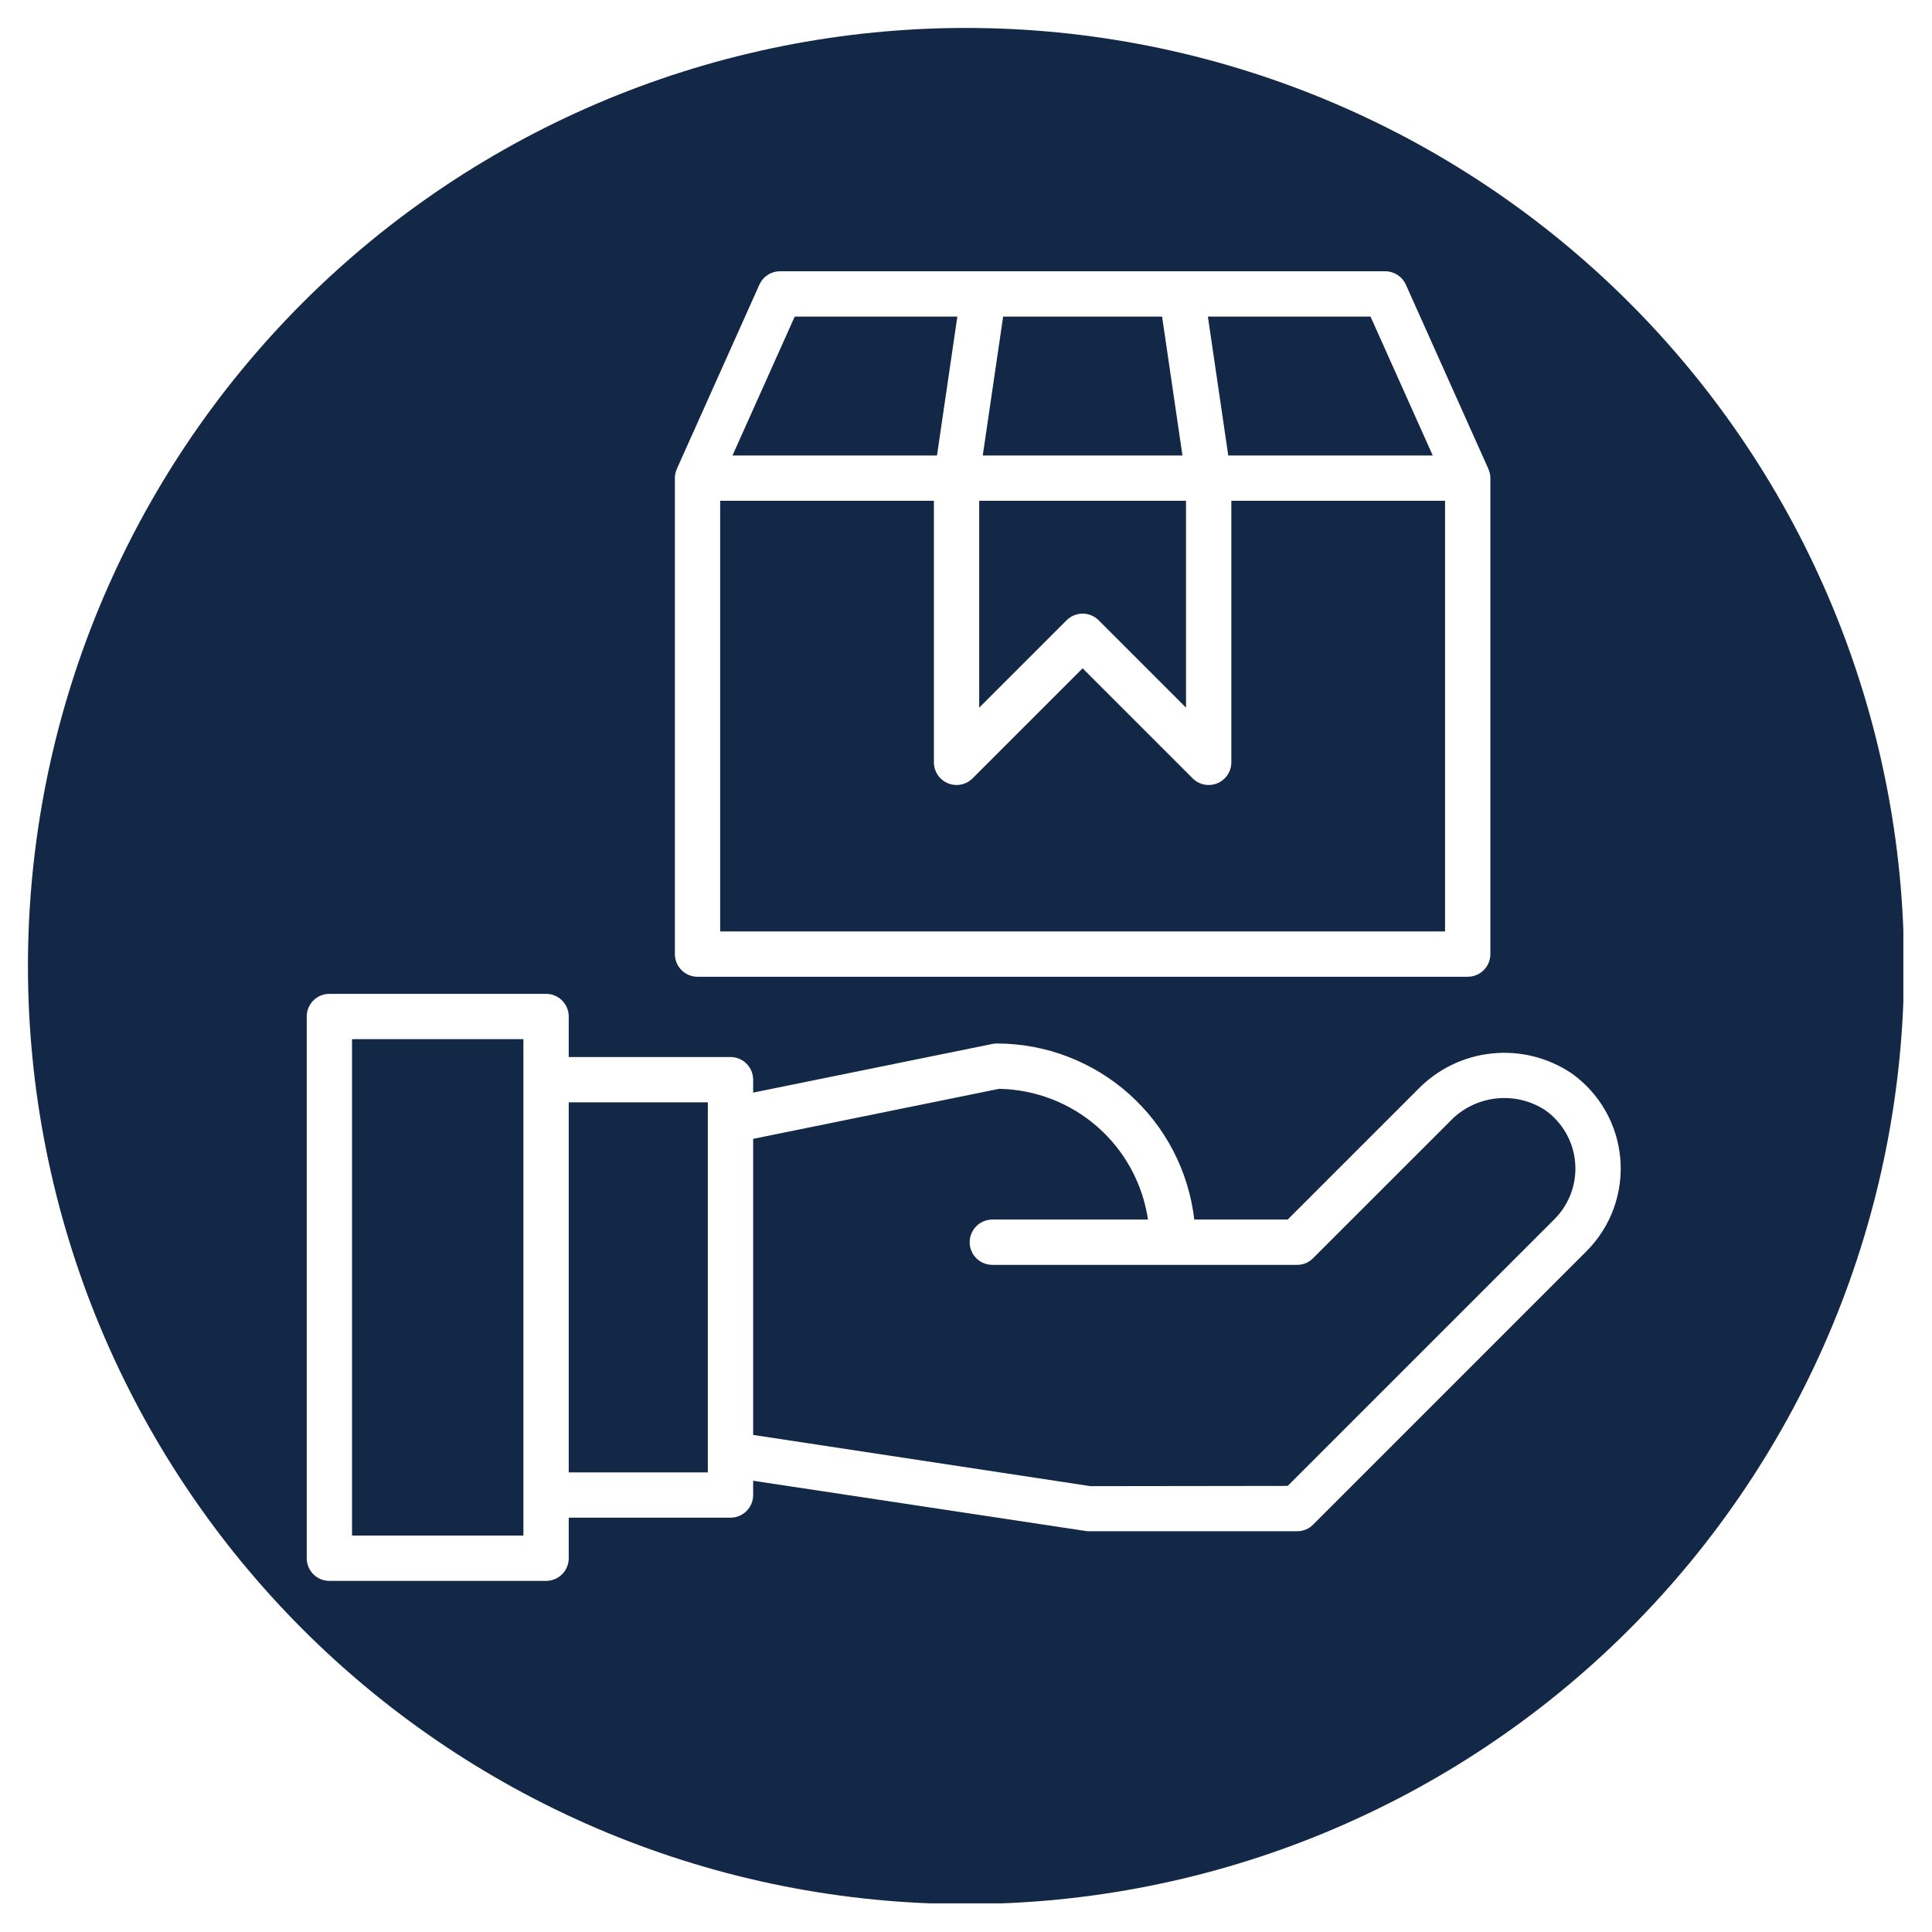 <svg xmlns="http://www.w3.org/2000/svg" xmlns:xlink="http://www.w3.org/1999/xlink" width="512" zoomAndPan="magnify" viewBox="0 0 384 384" height="512" preserveAspectRatio="xMidYMid meet" version="1.0"><defs><clipPath id="d8419a1e8a"><path d="M 5.555 5.555 L 378.305 5.555 L 378.305 378.305 L 5.555 378.305 Z M 5.555 5.555 " clip-rule="nonzero"/></clipPath><clipPath id="b04488ca46"><path d="M 134 53.047 L 297 53.047 L 297 195 L 134 195 Z M 134 53.047 " clip-rule="nonzero"/></clipPath><clipPath id="05666427e1"><path d="M 60.965 197 L 322.715 197 L 322.715 314.797 L 60.965 314.797 Z M 60.965 197 " clip-rule="nonzero"/></clipPath></defs><rect x="-38.4" width="460.8" fill="#ffffff" y="-38.4" height="460.8" fill-opacity="1"/><rect x="-38.4" width="460.8" fill="#ffffff" y="-38.4" height="460.8" fill-opacity="1"/><g clip-path="url(#d8419a1e8a)"><path fill="#132747" d="M 378.445 192 C 378.445 195.051 378.371 198.102 378.219 201.148 C 378.07 204.195 377.848 207.238 377.547 210.273 C 377.25 213.312 376.875 216.34 376.426 219.355 C 375.98 222.375 375.457 225.383 374.863 228.375 C 374.266 231.367 373.598 234.344 372.859 237.301 C 372.117 240.262 371.301 243.203 370.418 246.121 C 369.531 249.043 368.574 251.938 367.547 254.812 C 366.52 257.684 365.422 260.531 364.254 263.348 C 363.086 266.168 361.848 268.957 360.543 271.715 C 359.238 274.473 357.867 277.199 356.43 279.891 C 354.992 282.582 353.488 285.234 351.918 287.852 C 350.352 290.469 348.719 293.047 347.023 295.582 C 345.328 298.121 343.57 300.613 341.754 303.066 C 339.938 305.516 338.059 307.922 336.125 310.281 C 334.188 312.637 332.195 314.949 330.148 317.207 C 328.098 319.469 325.996 321.68 323.836 323.836 C 321.68 325.996 319.469 328.098 317.207 330.148 C 314.949 332.195 312.637 334.188 310.281 336.125 C 307.922 338.059 305.516 339.938 303.066 341.754 C 300.613 343.57 298.121 345.328 295.582 347.023 C 293.047 348.719 290.469 350.352 287.852 351.918 C 285.234 353.488 282.582 354.992 279.891 356.43 C 277.199 357.867 274.473 359.238 271.715 360.543 C 268.957 361.848 266.168 363.086 263.348 364.254 C 260.531 365.422 257.684 366.52 254.812 367.547 C 251.938 368.574 249.043 369.531 246.121 370.418 C 243.203 371.301 240.262 372.117 237.301 372.859 C 234.344 373.598 231.367 374.266 228.375 374.863 C 225.383 375.457 222.375 375.98 219.355 376.426 C 216.34 376.875 213.312 377.25 210.273 377.547 C 207.238 377.848 204.195 378.07 201.148 378.219 C 198.102 378.371 195.051 378.445 192 378.445 C 188.949 378.445 185.898 378.371 182.852 378.219 C 179.805 378.07 176.762 377.848 173.727 377.547 C 170.688 377.25 167.66 376.875 164.645 376.426 C 161.625 375.98 158.617 375.457 155.625 374.863 C 152.633 374.266 149.656 373.598 146.699 372.859 C 143.738 372.117 140.797 371.301 137.879 370.418 C 134.957 369.531 132.062 368.574 129.188 367.547 C 126.316 366.52 123.469 365.422 120.648 364.254 C 117.832 363.086 115.043 361.848 112.285 360.543 C 109.527 359.238 106.801 357.867 104.109 356.43 C 101.418 354.992 98.766 353.488 96.148 351.918 C 93.531 350.352 90.953 348.719 88.418 347.023 C 85.879 345.328 83.387 343.57 80.934 341.754 C 78.484 339.938 76.078 338.059 73.719 336.125 C 71.363 334.188 69.051 332.195 66.789 330.148 C 64.531 328.098 62.32 325.996 60.164 323.836 C 58.004 321.68 55.902 319.469 53.852 317.207 C 51.805 314.949 49.812 312.637 47.875 310.281 C 45.941 307.922 44.062 305.516 42.246 303.066 C 40.43 300.613 38.672 298.121 36.977 295.582 C 35.281 293.047 33.648 290.469 32.082 287.852 C 30.512 285.234 29.008 282.582 27.57 279.891 C 26.133 277.199 24.762 274.473 23.457 271.715 C 22.152 268.957 20.914 266.168 19.746 263.348 C 18.578 260.531 17.48 257.684 16.453 254.812 C 15.426 251.938 14.469 249.043 13.582 246.121 C 12.695 243.203 11.883 240.262 11.141 237.301 C 10.402 234.344 9.73 231.367 9.137 228.375 C 8.543 225.383 8.02 222.375 7.574 219.355 C 7.125 216.34 6.75 213.312 6.453 210.273 C 6.152 207.238 5.93 204.195 5.777 201.148 C 5.629 198.102 5.555 195.051 5.555 192 C 5.555 188.949 5.629 185.898 5.777 182.852 C 5.93 179.805 6.152 176.762 6.453 173.727 C 6.75 170.688 7.125 167.66 7.574 164.645 C 8.02 161.625 8.543 158.617 9.137 155.625 C 9.73 152.633 10.402 149.656 11.141 146.699 C 11.883 143.738 12.695 140.797 13.582 137.879 C 14.469 134.957 15.426 132.062 16.453 129.188 C 17.48 126.316 18.578 123.469 19.746 120.652 C 20.914 117.832 22.152 115.043 23.457 112.285 C 24.762 109.527 26.133 106.801 27.57 104.109 C 29.008 101.418 30.512 98.766 32.082 96.148 C 33.648 93.531 35.281 90.953 36.977 88.418 C 38.672 85.879 40.43 83.387 42.246 80.934 C 44.062 78.484 45.941 76.078 47.875 73.719 C 49.812 71.363 51.805 69.051 53.852 66.789 C 55.902 64.531 58.004 62.32 60.164 60.164 C 62.32 58.004 64.531 55.902 66.789 53.852 C 69.051 51.805 71.363 49.812 73.719 47.875 C 76.078 45.941 78.484 44.062 80.934 42.246 C 83.387 40.43 85.879 38.672 88.418 36.977 C 90.953 35.281 93.531 33.648 96.148 32.082 C 98.766 30.512 101.418 29.008 104.109 27.57 C 106.801 26.133 109.527 24.762 112.285 23.457 C 115.043 22.152 117.832 20.914 120.648 19.746 C 123.469 18.578 126.316 17.48 129.188 16.453 C 132.062 15.426 134.957 14.469 137.879 13.582 C 140.797 12.695 143.738 11.883 146.699 11.141 C 149.656 10.402 152.633 9.73 155.625 9.137 C 158.617 8.543 161.625 8.02 164.645 7.574 C 167.66 7.125 170.688 6.75 173.727 6.453 C 176.762 6.152 179.805 5.93 182.852 5.777 C 185.898 5.629 188.949 5.555 192 5.555 C 195.051 5.555 198.102 5.629 201.148 5.777 C 204.195 5.93 207.238 6.152 210.273 6.453 C 213.312 6.75 216.34 7.125 219.355 7.574 C 222.375 8.02 225.383 8.543 228.375 9.137 C 231.367 9.73 234.344 10.402 237.301 11.141 C 240.262 11.883 243.203 12.695 246.121 13.582 C 249.043 14.469 251.938 15.426 254.812 16.453 C 257.684 17.48 260.531 18.578 263.348 19.746 C 266.168 20.914 268.957 22.152 271.715 23.457 C 274.473 24.762 277.199 26.133 279.891 27.57 C 282.582 29.008 285.234 30.512 287.852 32.082 C 290.469 33.648 293.047 35.281 295.582 36.977 C 298.121 38.672 300.613 40.43 303.066 42.246 C 305.516 44.062 307.922 45.941 310.281 47.875 C 312.637 49.812 314.949 51.805 317.207 53.852 C 319.469 55.902 321.68 58.004 323.836 60.164 C 325.996 62.32 328.098 64.531 330.148 66.789 C 332.195 69.051 334.188 71.363 336.125 73.719 C 338.059 76.078 339.938 78.484 341.754 80.934 C 343.57 83.387 345.328 85.879 347.023 88.418 C 348.719 90.953 350.352 93.531 351.918 96.148 C 353.488 98.766 354.992 101.418 356.43 104.109 C 357.867 106.801 359.238 109.527 360.543 112.285 C 361.848 115.043 363.086 117.832 364.254 120.648 C 365.422 123.469 366.52 126.316 367.547 129.188 C 368.574 132.062 369.531 134.957 370.418 137.879 C 371.301 140.797 372.117 143.738 372.859 146.699 C 373.598 149.656 374.266 152.633 374.863 155.625 C 375.457 158.617 375.98 161.625 376.426 164.645 C 376.875 167.66 377.25 170.688 377.547 173.727 C 377.848 176.762 378.07 179.805 378.219 182.852 C 378.371 185.898 378.445 188.949 378.445 192 Z M 378.445 192 " fill-opacity="1" fill-rule="nonzero"/></g><g clip-path="url(#b04488ca46)"><path fill="#ffffff" d="M 138.641 194.137 L 291.719 194.137 C 292.016 194.137 292.309 194.105 292.598 194.051 C 292.887 193.992 293.168 193.906 293.441 193.793 C 293.715 193.68 293.977 193.543 294.223 193.379 C 294.465 193.215 294.695 193.027 294.902 192.816 C 295.113 192.609 295.301 192.379 295.465 192.137 C 295.629 191.891 295.766 191.629 295.879 191.355 C 295.992 191.082 296.078 190.801 296.137 190.512 C 296.191 190.223 296.223 189.93 296.223 189.633 L 296.223 95.027 C 296.219 94.398 296.09 93.797 295.832 93.223 L 295.824 93.188 L 279.426 56.578 C 279.246 56.184 279.016 55.82 278.734 55.488 C 278.453 55.16 278.129 54.879 277.766 54.641 C 277.398 54.406 277.008 54.227 276.594 54.102 C 276.176 53.98 275.75 53.918 275.316 53.918 L 155.043 53.918 C 154.605 53.918 154.184 53.98 153.766 54.102 C 153.348 54.227 152.957 54.406 152.594 54.641 C 152.23 54.879 151.906 55.16 151.625 55.488 C 151.34 55.82 151.113 56.184 150.934 56.578 L 134.531 93.188 L 134.527 93.223 C 134.27 93.797 134.141 94.398 134.137 95.027 L 134.137 189.633 C 134.137 189.93 134.164 190.223 134.223 190.512 C 134.281 190.801 134.367 191.082 134.48 191.355 C 134.59 191.629 134.73 191.891 134.895 192.137 C 135.059 192.379 135.246 192.609 135.453 192.816 C 135.664 193.027 135.891 193.215 136.137 193.379 C 136.383 193.543 136.641 193.68 136.914 193.793 C 137.188 193.906 137.469 193.992 137.762 194.051 C 138.051 194.105 138.344 194.137 138.641 194.137 Z M 287.215 185.129 L 143.141 185.129 L 143.141 99.531 L 185.621 99.531 L 185.621 151.52 C 185.621 151.965 185.684 152.402 185.812 152.828 C 185.945 153.254 186.133 153.652 186.379 154.023 C 186.625 154.395 186.922 154.719 187.266 155 C 187.609 155.285 187.988 155.512 188.398 155.68 C 188.812 155.852 189.238 155.957 189.684 156 C 190.125 156.047 190.566 156.023 191 155.938 C 191.438 155.852 191.852 155.703 192.246 155.492 C 192.637 155.281 192.992 155.02 193.309 154.703 L 215.18 132.832 L 237.051 154.703 C 237.367 155.02 237.719 155.281 238.113 155.492 C 238.504 155.703 238.918 155.852 239.355 155.938 C 239.793 156.023 240.234 156.047 240.676 156 C 241.121 155.957 241.547 155.852 241.957 155.68 C 242.371 155.512 242.746 155.285 243.09 155 C 243.434 154.719 243.73 154.395 243.98 154.023 C 244.227 153.652 244.414 153.254 244.543 152.828 C 244.672 152.402 244.738 151.965 244.738 151.52 L 244.738 99.531 L 287.215 99.531 Z M 194.625 99.531 L 235.73 99.531 L 235.73 140.652 L 218.363 123.281 C 218.152 123.074 217.926 122.887 217.68 122.723 C 217.434 122.559 217.176 122.418 216.902 122.305 C 216.629 122.191 216.348 122.105 216.059 122.051 C 215.77 121.992 215.477 121.961 215.18 121.961 C 214.883 121.961 214.59 121.992 214.301 122.051 C 214.012 122.105 213.73 122.191 213.457 122.305 C 213.184 122.418 212.922 122.559 212.68 122.723 C 212.434 122.887 212.203 123.074 211.996 123.281 L 194.625 140.652 Z M 284.766 90.527 L 244.125 90.527 L 240.078 62.922 L 272.402 62.922 Z M 230.973 62.922 L 235.023 90.527 L 195.332 90.527 L 199.383 62.922 Z M 157.957 62.922 L 190.281 62.922 L 186.234 90.527 L 145.59 90.527 Z M 157.957 62.922 " fill-opacity="1" fill-rule="nonzero"/></g><g clip-path="url(#05666427e1)"><path fill="#ffffff" d="M 312.375 213.336 L 312.367 213.336 C 311.211 212.555 309.996 211.883 308.719 211.316 C 307.445 210.75 306.129 210.297 304.773 209.961 C 303.422 209.625 302.047 209.406 300.656 209.312 C 299.266 209.215 297.875 209.238 296.488 209.387 C 295.098 209.531 293.734 209.797 292.395 210.184 C 291.051 210.566 289.754 211.066 288.5 211.676 C 287.246 212.289 286.055 213.004 284.926 213.824 C 283.797 214.645 282.746 215.555 281.777 216.559 L 255.934 242.395 L 237.371 242.395 C 237.234 241.207 237.043 240.023 236.797 238.848 C 236.551 237.676 236.254 236.516 235.902 235.371 C 235.551 234.223 235.148 233.094 234.691 231.984 C 234.238 230.875 233.734 229.789 233.184 228.723 C 232.629 227.66 232.031 226.625 231.383 225.613 C 230.738 224.605 230.047 223.625 229.309 222.68 C 228.574 221.734 227.797 220.824 226.977 219.945 C 226.16 219.07 225.301 218.234 224.406 217.438 C 223.512 216.637 222.582 215.883 221.621 215.168 C 220.656 214.453 219.664 213.785 218.637 213.164 C 217.613 212.539 216.562 211.965 215.488 211.438 C 214.41 210.91 213.312 210.434 212.191 210.004 C 211.07 209.578 209.934 209.199 208.781 208.875 C 207.625 208.551 206.457 208.281 205.281 208.062 C 204.102 207.844 202.914 207.68 201.719 207.57 C 200.527 207.461 199.328 207.402 198.133 207.402 C 197.828 207.402 197.531 207.434 197.234 207.496 L 149.695 217.164 L 149.695 214.598 C 149.695 214.301 149.664 214.008 149.609 213.719 C 149.551 213.426 149.465 213.145 149.352 212.871 C 149.238 212.598 149.102 212.34 148.938 212.094 C 148.773 211.848 148.586 211.621 148.375 211.41 C 148.168 211.203 147.941 211.016 147.695 210.852 C 147.449 210.688 147.188 210.547 146.914 210.434 C 146.641 210.324 146.359 210.238 146.07 210.18 C 145.781 210.121 145.488 210.094 145.191 210.094 L 113.039 210.094 L 113.039 202.039 C 113.039 201.742 113.008 201.449 112.953 201.16 C 112.895 200.867 112.809 200.586 112.695 200.312 C 112.582 200.039 112.445 199.781 112.281 199.535 C 112.117 199.289 111.93 199.062 111.719 198.852 C 111.512 198.645 111.285 198.457 111.039 198.293 C 110.793 198.129 110.531 197.988 110.258 197.875 C 109.984 197.762 109.703 197.68 109.414 197.621 C 109.125 197.562 108.832 197.535 108.535 197.535 L 65.469 197.535 C 65.172 197.535 64.879 197.562 64.59 197.621 C 64.301 197.68 64.016 197.762 63.746 197.875 C 63.473 197.988 63.211 198.129 62.965 198.293 C 62.719 198.457 62.492 198.645 62.281 198.852 C 62.074 199.062 61.887 199.289 61.723 199.535 C 61.559 199.781 61.422 200.039 61.309 200.312 C 61.195 200.586 61.109 200.867 61.051 201.16 C 60.992 201.449 60.965 201.742 60.965 202.039 L 60.965 309.711 C 60.965 310.008 60.992 310.301 61.051 310.59 C 61.109 310.879 61.195 311.16 61.309 311.434 C 61.422 311.707 61.559 311.965 61.723 312.211 C 61.887 312.457 62.074 312.688 62.281 312.895 C 62.492 313.105 62.719 313.289 62.965 313.457 C 63.211 313.621 63.473 313.758 63.746 313.871 C 64.016 313.984 64.301 314.07 64.59 314.129 C 64.879 314.184 65.172 314.215 65.469 314.215 L 108.535 314.215 C 108.832 314.215 109.125 314.184 109.414 314.129 C 109.703 314.07 109.984 313.984 110.258 313.871 C 110.531 313.758 110.793 313.621 111.039 313.457 C 111.285 313.289 111.512 313.105 111.719 312.895 C 111.93 312.688 112.117 312.457 112.281 312.211 C 112.445 311.965 112.582 311.707 112.695 311.434 C 112.809 311.16 112.895 310.879 112.953 310.59 C 113.008 310.301 113.039 310.008 113.039 309.711 L 113.039 301.648 L 145.191 301.648 C 145.488 301.652 145.781 301.621 146.07 301.562 C 146.359 301.508 146.641 301.422 146.914 301.309 C 147.188 301.195 147.449 301.055 147.695 300.891 C 147.941 300.727 148.168 300.543 148.375 300.332 C 148.586 300.121 148.773 299.895 148.938 299.648 C 149.102 299.402 149.238 299.145 149.352 298.871 C 149.465 298.598 149.551 298.316 149.609 298.027 C 149.664 297.734 149.695 297.441 149.695 297.148 L 149.695 294.309 L 216.074 304.34 L 257.812 304.34 C 259.055 304.34 260.117 303.902 260.996 303.023 L 315.328 248.688 C 315.922 248.094 316.484 247.469 317.012 246.812 C 317.539 246.156 318.027 245.473 318.48 244.762 C 318.934 244.055 319.348 243.32 319.723 242.566 C 320.094 241.812 320.426 241.039 320.715 240.25 C 321.004 239.457 321.25 238.656 321.453 237.836 C 321.652 237.02 321.812 236.195 321.922 235.359 C 322.035 234.527 322.102 233.688 322.125 232.848 C 322.145 232.004 322.121 231.164 322.051 230.328 C 321.98 229.488 321.863 228.656 321.703 227.828 C 321.543 227.004 321.34 226.188 321.09 225.383 C 320.84 224.578 320.547 223.789 320.215 223.02 C 319.879 222.246 319.504 221.496 319.086 220.762 C 318.668 220.031 318.215 219.324 317.723 218.641 C 317.227 217.961 316.699 217.309 316.133 216.684 C 315.57 216.059 314.973 215.465 314.344 214.906 C 313.715 214.348 313.059 213.824 312.375 213.336 Z M 104.031 305.207 L 69.969 305.207 L 69.969 206.539 L 104.031 206.539 Z M 140.688 292.645 L 113.039 292.645 L 113.039 219.098 L 140.688 219.098 Z M 308.961 242.32 L 255.938 295.336 L 216.754 295.387 L 149.695 285.203 L 149.695 226.355 L 198.57 216.414 C 199.465 216.43 200.355 216.48 201.242 216.574 C 202.129 216.668 203.012 216.801 203.887 216.973 C 204.766 217.145 205.633 217.355 206.488 217.602 C 207.348 217.848 208.191 218.133 209.023 218.457 C 209.859 218.777 210.676 219.137 211.477 219.527 C 212.277 219.922 213.059 220.352 213.824 220.812 C 214.59 221.277 215.328 221.77 216.051 222.301 C 216.77 222.828 217.465 223.387 218.137 223.973 C 218.809 224.562 219.453 225.18 220.07 225.828 C 220.684 226.473 221.273 227.145 221.828 227.84 C 222.387 228.539 222.914 229.258 223.406 230.004 C 223.902 230.746 224.363 231.512 224.789 232.293 C 225.219 233.078 225.609 233.879 225.965 234.699 C 226.32 235.516 226.641 236.348 226.926 237.195 C 227.207 238.043 227.453 238.902 227.664 239.77 C 227.871 240.637 228.039 241.512 228.172 242.395 L 197.234 242.395 C 196.938 242.395 196.645 242.426 196.355 242.484 C 196.066 242.539 195.785 242.625 195.512 242.738 C 195.238 242.852 194.977 242.992 194.73 243.156 C 194.484 243.32 194.258 243.508 194.051 243.715 C 193.84 243.926 193.652 244.152 193.488 244.398 C 193.324 244.645 193.188 244.902 193.074 245.176 C 192.961 245.449 192.875 245.73 192.816 246.02 C 192.758 246.309 192.73 246.602 192.73 246.898 C 192.73 247.195 192.758 247.488 192.816 247.777 C 192.875 248.066 192.961 248.348 193.074 248.621 C 193.188 248.895 193.324 249.156 193.488 249.402 C 193.652 249.645 193.84 249.875 194.051 250.082 C 194.258 250.293 194.484 250.48 194.73 250.645 C 194.977 250.809 195.238 250.945 195.512 251.059 C 195.785 251.172 196.066 251.258 196.355 251.316 C 196.645 251.371 196.938 251.402 197.234 251.402 L 257.797 251.402 C 259.043 251.402 260.102 250.961 260.98 250.082 L 288.145 222.926 C 288.738 222.293 289.383 221.719 290.074 221.203 C 290.77 220.684 291.504 220.23 292.277 219.84 C 293.051 219.449 293.852 219.129 294.68 218.879 C 295.508 218.625 296.352 218.449 297.215 218.348 C 298.074 218.242 298.938 218.215 299.801 218.262 C 300.664 218.309 301.52 218.43 302.363 218.625 C 303.207 218.82 304.027 219.09 304.824 219.426 C 305.621 219.766 306.383 220.172 307.109 220.645 C 307.531 220.941 307.938 221.262 308.324 221.602 C 308.711 221.945 309.078 222.309 309.422 222.691 C 309.77 223.074 310.098 223.473 310.398 223.891 C 310.703 224.309 310.984 224.742 311.242 225.188 C 311.496 225.637 311.73 226.098 311.938 226.57 C 312.141 227.043 312.324 227.527 312.477 228.02 C 312.629 228.512 312.758 229.012 312.855 229.52 C 312.957 230.027 313.027 230.539 313.07 231.051 C 313.117 231.566 313.133 232.082 313.121 232.598 C 313.105 233.113 313.066 233.629 313 234.141 C 312.93 234.652 312.836 235.16 312.711 235.66 C 312.59 236.164 312.438 236.656 312.262 237.141 C 312.086 237.625 311.883 238.102 311.652 238.562 C 311.426 239.027 311.172 239.477 310.895 239.91 C 310.617 240.348 310.316 240.766 309.992 241.168 C 309.672 241.57 309.324 241.957 308.961 242.32 Z M 308.961 242.32 " fill-opacity="1" fill-rule="nonzero"/></g></svg>